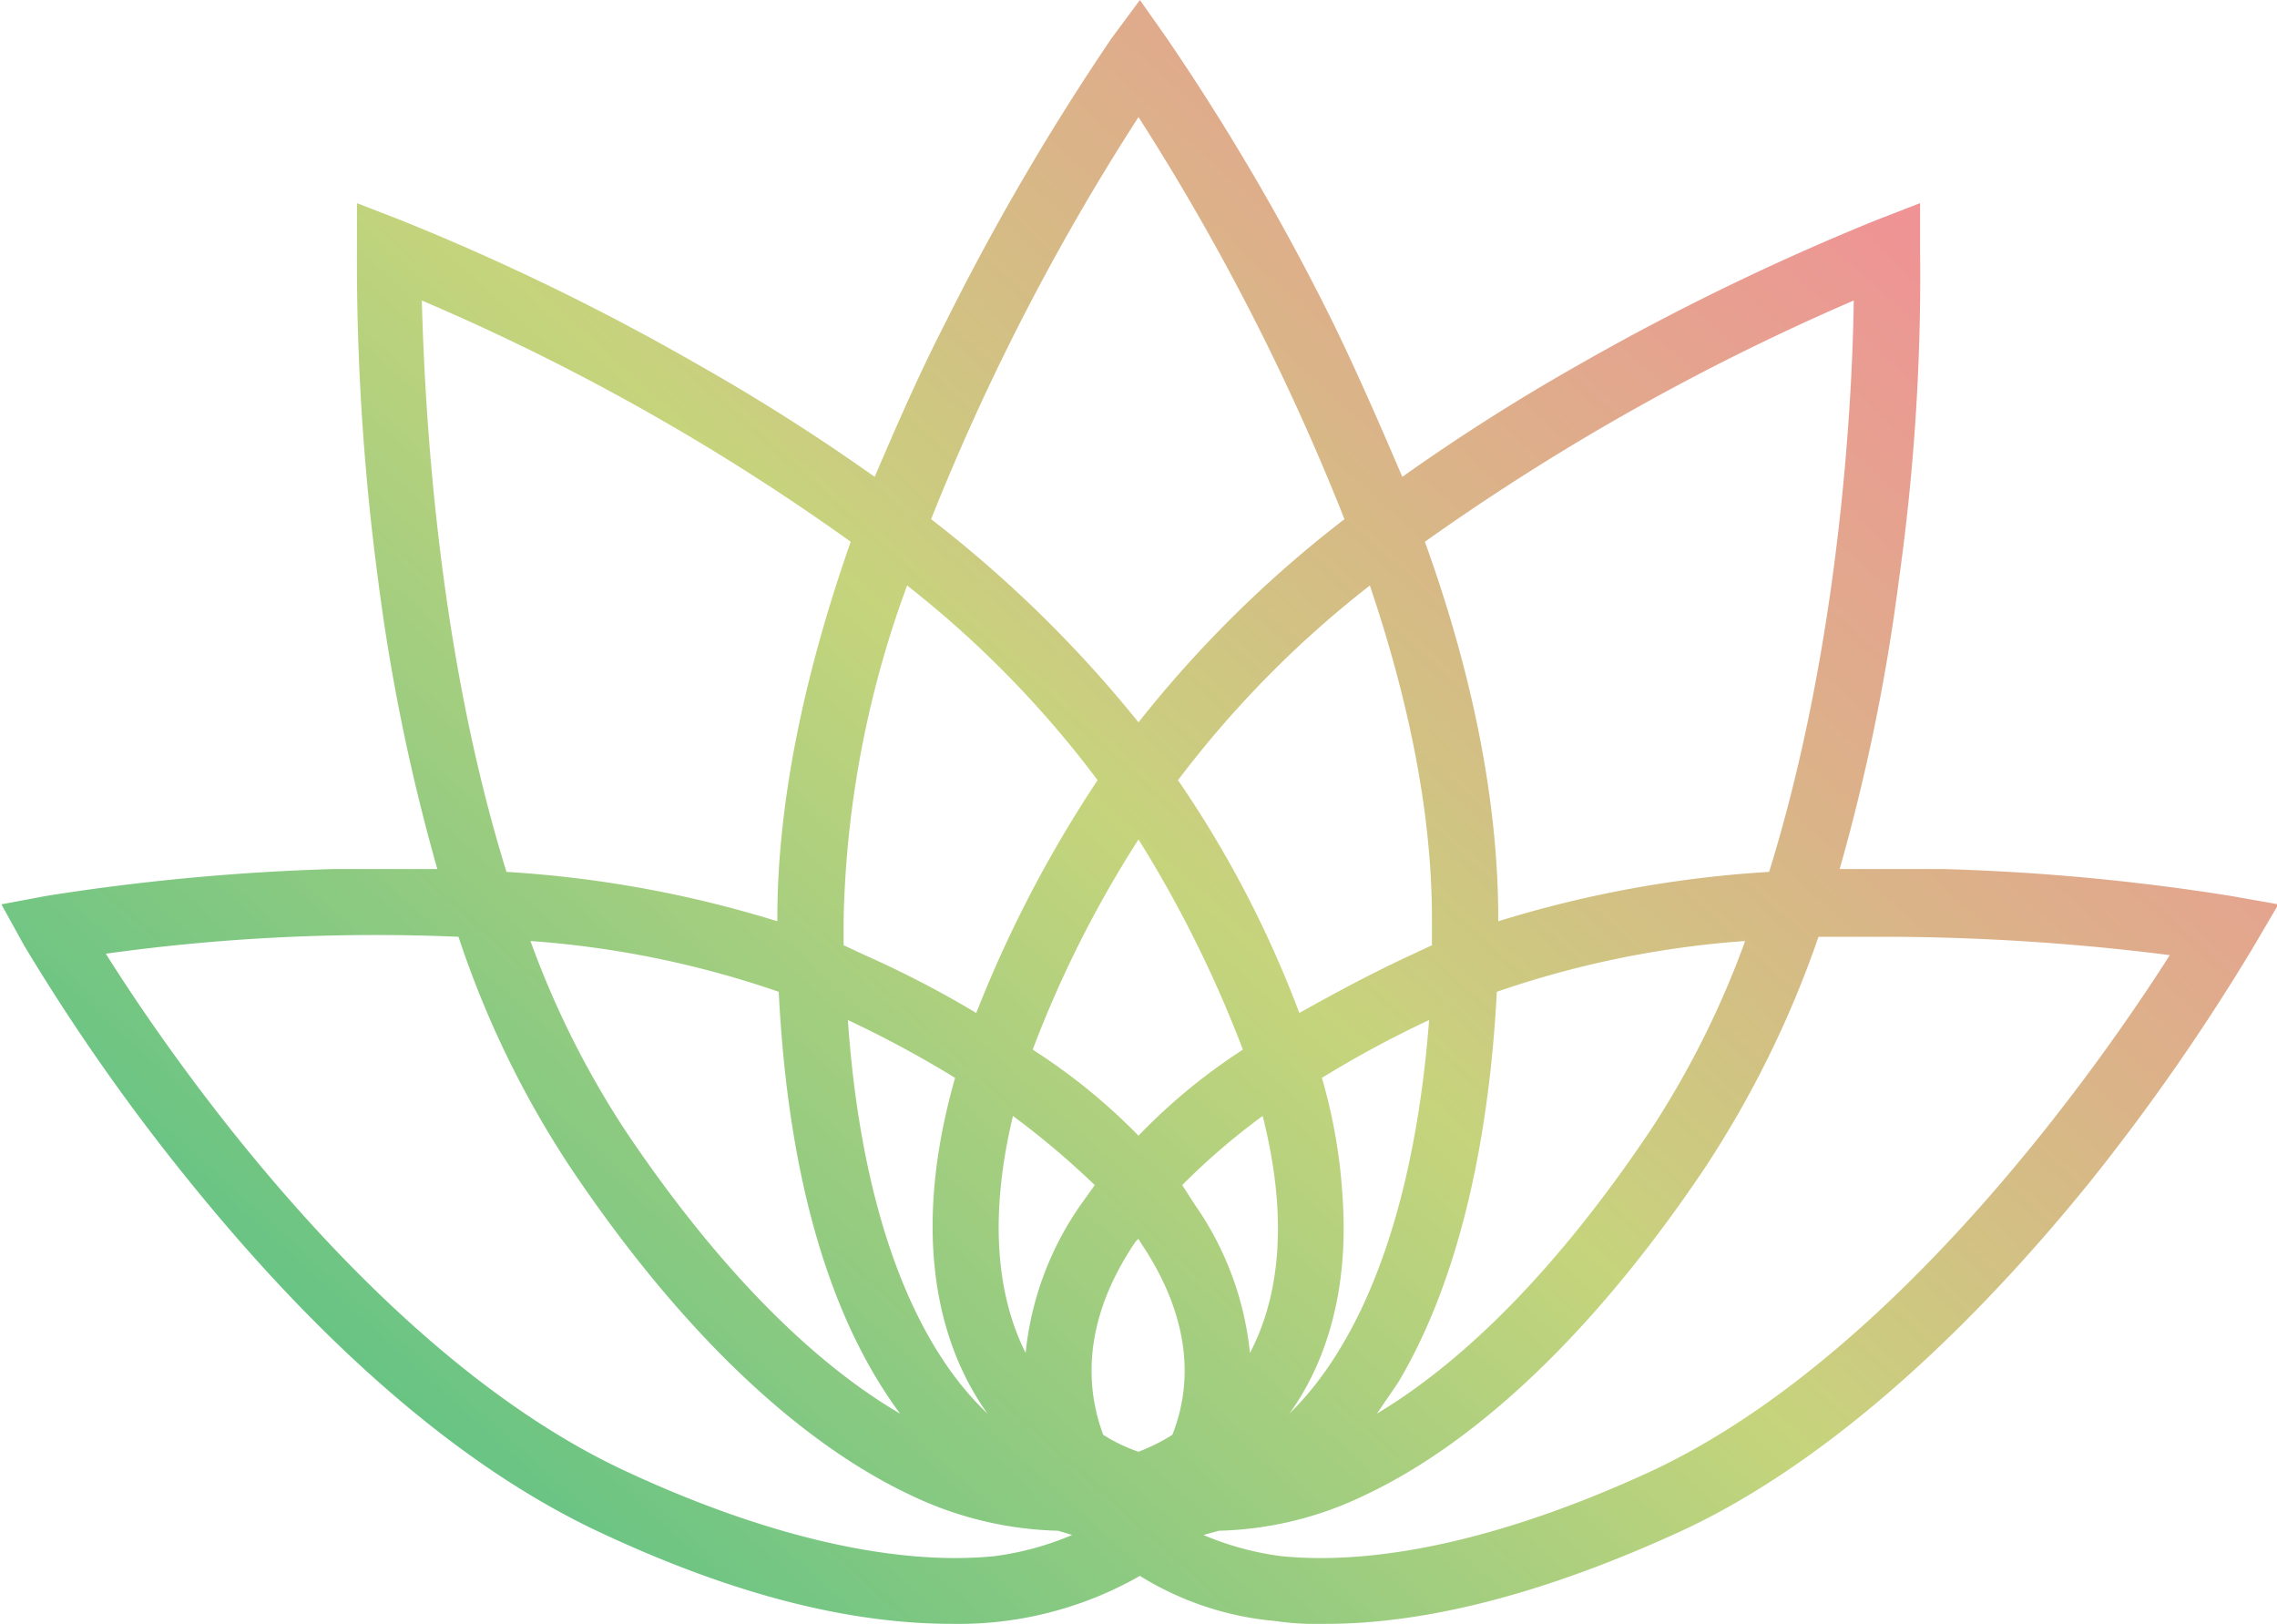 <svg xmlns="http://www.w3.org/2000/svg" xmlns:xlink="http://www.w3.org/1999/xlink"
viewBox="0 0 161.4 115.1">
  <defs>
    <style>
      .cls-1{fill:url(#linear-gradient);}
    </style>
    <linearGradient id="linear-gradient" x1="308.48" y1="179.09" x2="403.23"
    y2="74.51" gradientUnits="userSpaceOnUse">
      <stop offset="0" stop-color="#5ec285" />
      <stop offset="0.51" stop-color="#c6d47c" />
      <stop offset="0.56" stop-color="#cbcc7f" />
      <stop offset="1" stop-color="#ef9395" />
    </linearGradient>
  </defs>
  <g id="OBJECTS">
    <path class="cls-1" d="M436.1,131.3a157.3,157.3,0,0,0-20.3-1.9h-7.4a139.7,139.7,0,0,0,4.2-20.5,154.3,154.3,0,0,0,1.5-23.4V82.2l-3.1,1.2a176.4,176.4,0,0,0-21,10.2,144.6,144.6,0,0,0-12.6,8c-1.5-3.5-3.1-7.2-4.9-10.9a166.8,166.8,0,0,0-11.8-20.2l-1.9-2.7-2,2.7A174.8,174.8,0,0,0,345,90.7c-1.9,3.7-3.5,7.4-5,10.9a144.6,144.6,0,0,0-12.6-8,168.4,168.4,0,0,0-21-10.2l-3.1-1.2v3.3a171.5,171.5,0,0,0,1.5,23.4,139.7,139.7,0,0,0,4.2,20.5h-7.4a159.8,159.8,0,0,0-20.3,1.9l-3.2.6,1.6,2.9a145.1,145.1,0,0,0,11.7,16.7c9.7,12,19.5,20.4,29.1,24.9s17.8,6.5,25,6.5a25.9,25.9,0,0,0,13.3-3.4,21.8,21.8,0,0,0,9.6,3.2,20.6,20.6,0,0,0,3.6.2c7.2,0,15.6-2.2,25-6.5s19.5-12.9,29.2-24.9a151.5,151.5,0,0,0,11.6-16.7l1.7-2.9ZM409.4,89.1c-.1,7.2-1,24.4-6,40.5a81.2,81.2,0,0,0-19.2,3.5v-.2c0-8-1.7-17-5.2-26.7A165.9,165.9,0,0,1,409.4,89.1Zm-71.6,43.8a72.5,72.5,0,0,1,4.5-23.6,73.4,73.4,0,0,1,13.5,13.8,87.8,87.8,0,0,0-8.6,16.5,73,73,0,0,0-7.9-4.1l-1.5-.7Zm28.8,30.8a22.2,22.2,0,0,0-3.9-10.5l-.9-1.4a48.1,48.1,0,0,1,5.7-4.9C369.2,153.6,368.9,159.3,366.6,163.7Zm-7.8-7.9c3.2,4.7,4,9.4,2.3,13.7a13.4,13.4,0,0,1-2.4,1.2,11.5,11.5,0,0,1-2.5-1.2c-1.6-4.3-.9-9,2.3-13.7l.2-.2C358.7,155.7,358.8,155.7,358.8,155.8Zm-4.2-2.6a22.2,22.2,0,0,0-3.9,10.5c-2.2-4.4-2.5-10.1-.9-16.8a59.5,59.5,0,0,1,5.8,4.9ZM348,168c-5.5-5.2-9-14.9-9.9-27.9a78.1,78.1,0,0,1,7.6,4.1C342.7,154.7,344.2,162.7,348,168Zm25.2-14.7a38.4,38.4,0,0,0-1.5-9.1,76.4,76.4,0,0,1,7.6-4.1c-1,13-4.5,22.6-9.9,27.9C372.2,164.1,373.5,159,373.2,153.3Zm6.3-18.5-1.5.7c-2.8,1.3-5.4,2.7-7.9,4.1a77,77,0,0,0-8.6-16.5,74,74,0,0,1,13.6-13.8c2.6,7.7,4.4,15.8,4.4,23.6Zm-13.4,7.4a41.5,41.5,0,0,0-7.4,6.1,42.3,42.3,0,0,0-7.5-6.1,80,80,0,0,1,7.5-14.9A85.6,85.6,0,0,1,366.1,142.2ZM341.8,168c-6.5-3.8-13.2-10.7-19.5-20.1a64.5,64.5,0,0,1-6.7-13.4,68.8,68.8,0,0,1,17.6,3.6C333.9,152.2,337.2,161.8,341.8,168Zm35.3-2.2c4-6.7,6.4-16.2,7-27.7a68.8,68.8,0,0,1,17.6-3.6,64.5,64.5,0,0,1-6.7,13.4c-6.3,9.4-12.9,16.2-19.4,20.1ZM358.7,76.1a166,166,0,0,1,14.6,28.5A83.2,83.2,0,0,0,358.7,119,87.6,87.6,0,0,0,344,104.6,164.8,164.8,0,0,1,358.7,76.1Zm-50.8,13a160,160,0,0,1,30.4,17.1c-3.4,9.7-5.2,18.7-5.2,26.7v.2a81.2,81.2,0,0,0-19.2-3.5C308.9,113.5,308.1,96.3,307.9,89.1Zm40.6,89c-6.9.7-16-1.3-26.1-6-17.5-8.1-32-28.9-36.9-36.7a138.7,138.7,0,0,1,25-1.2,68.6,68.6,0,0,0,7.9,16.3c7.7,11.5,16.1,19.5,24.2,23.3a25.5,25.5,0,0,0,10.4,2.5l1,.3A21,21,0,0,1,348.5,178.1Zm46.5-6c-10.2,4.7-19.2,6.7-26.2,6a21,21,0,0,1-5.5-1.5l1.1-.3a25.1,25.1,0,0,0,10.3-2.5c8.1-3.8,16.5-11.8,24.2-23.3a72.8,72.8,0,0,0,8-16.3H412a162.4,162.4,0,0,1,19.8,1.3C426.9,143.2,412.4,164,395,172.1Z"
    transform="translate(-278 -67.8)" />
  </g>
</svg>